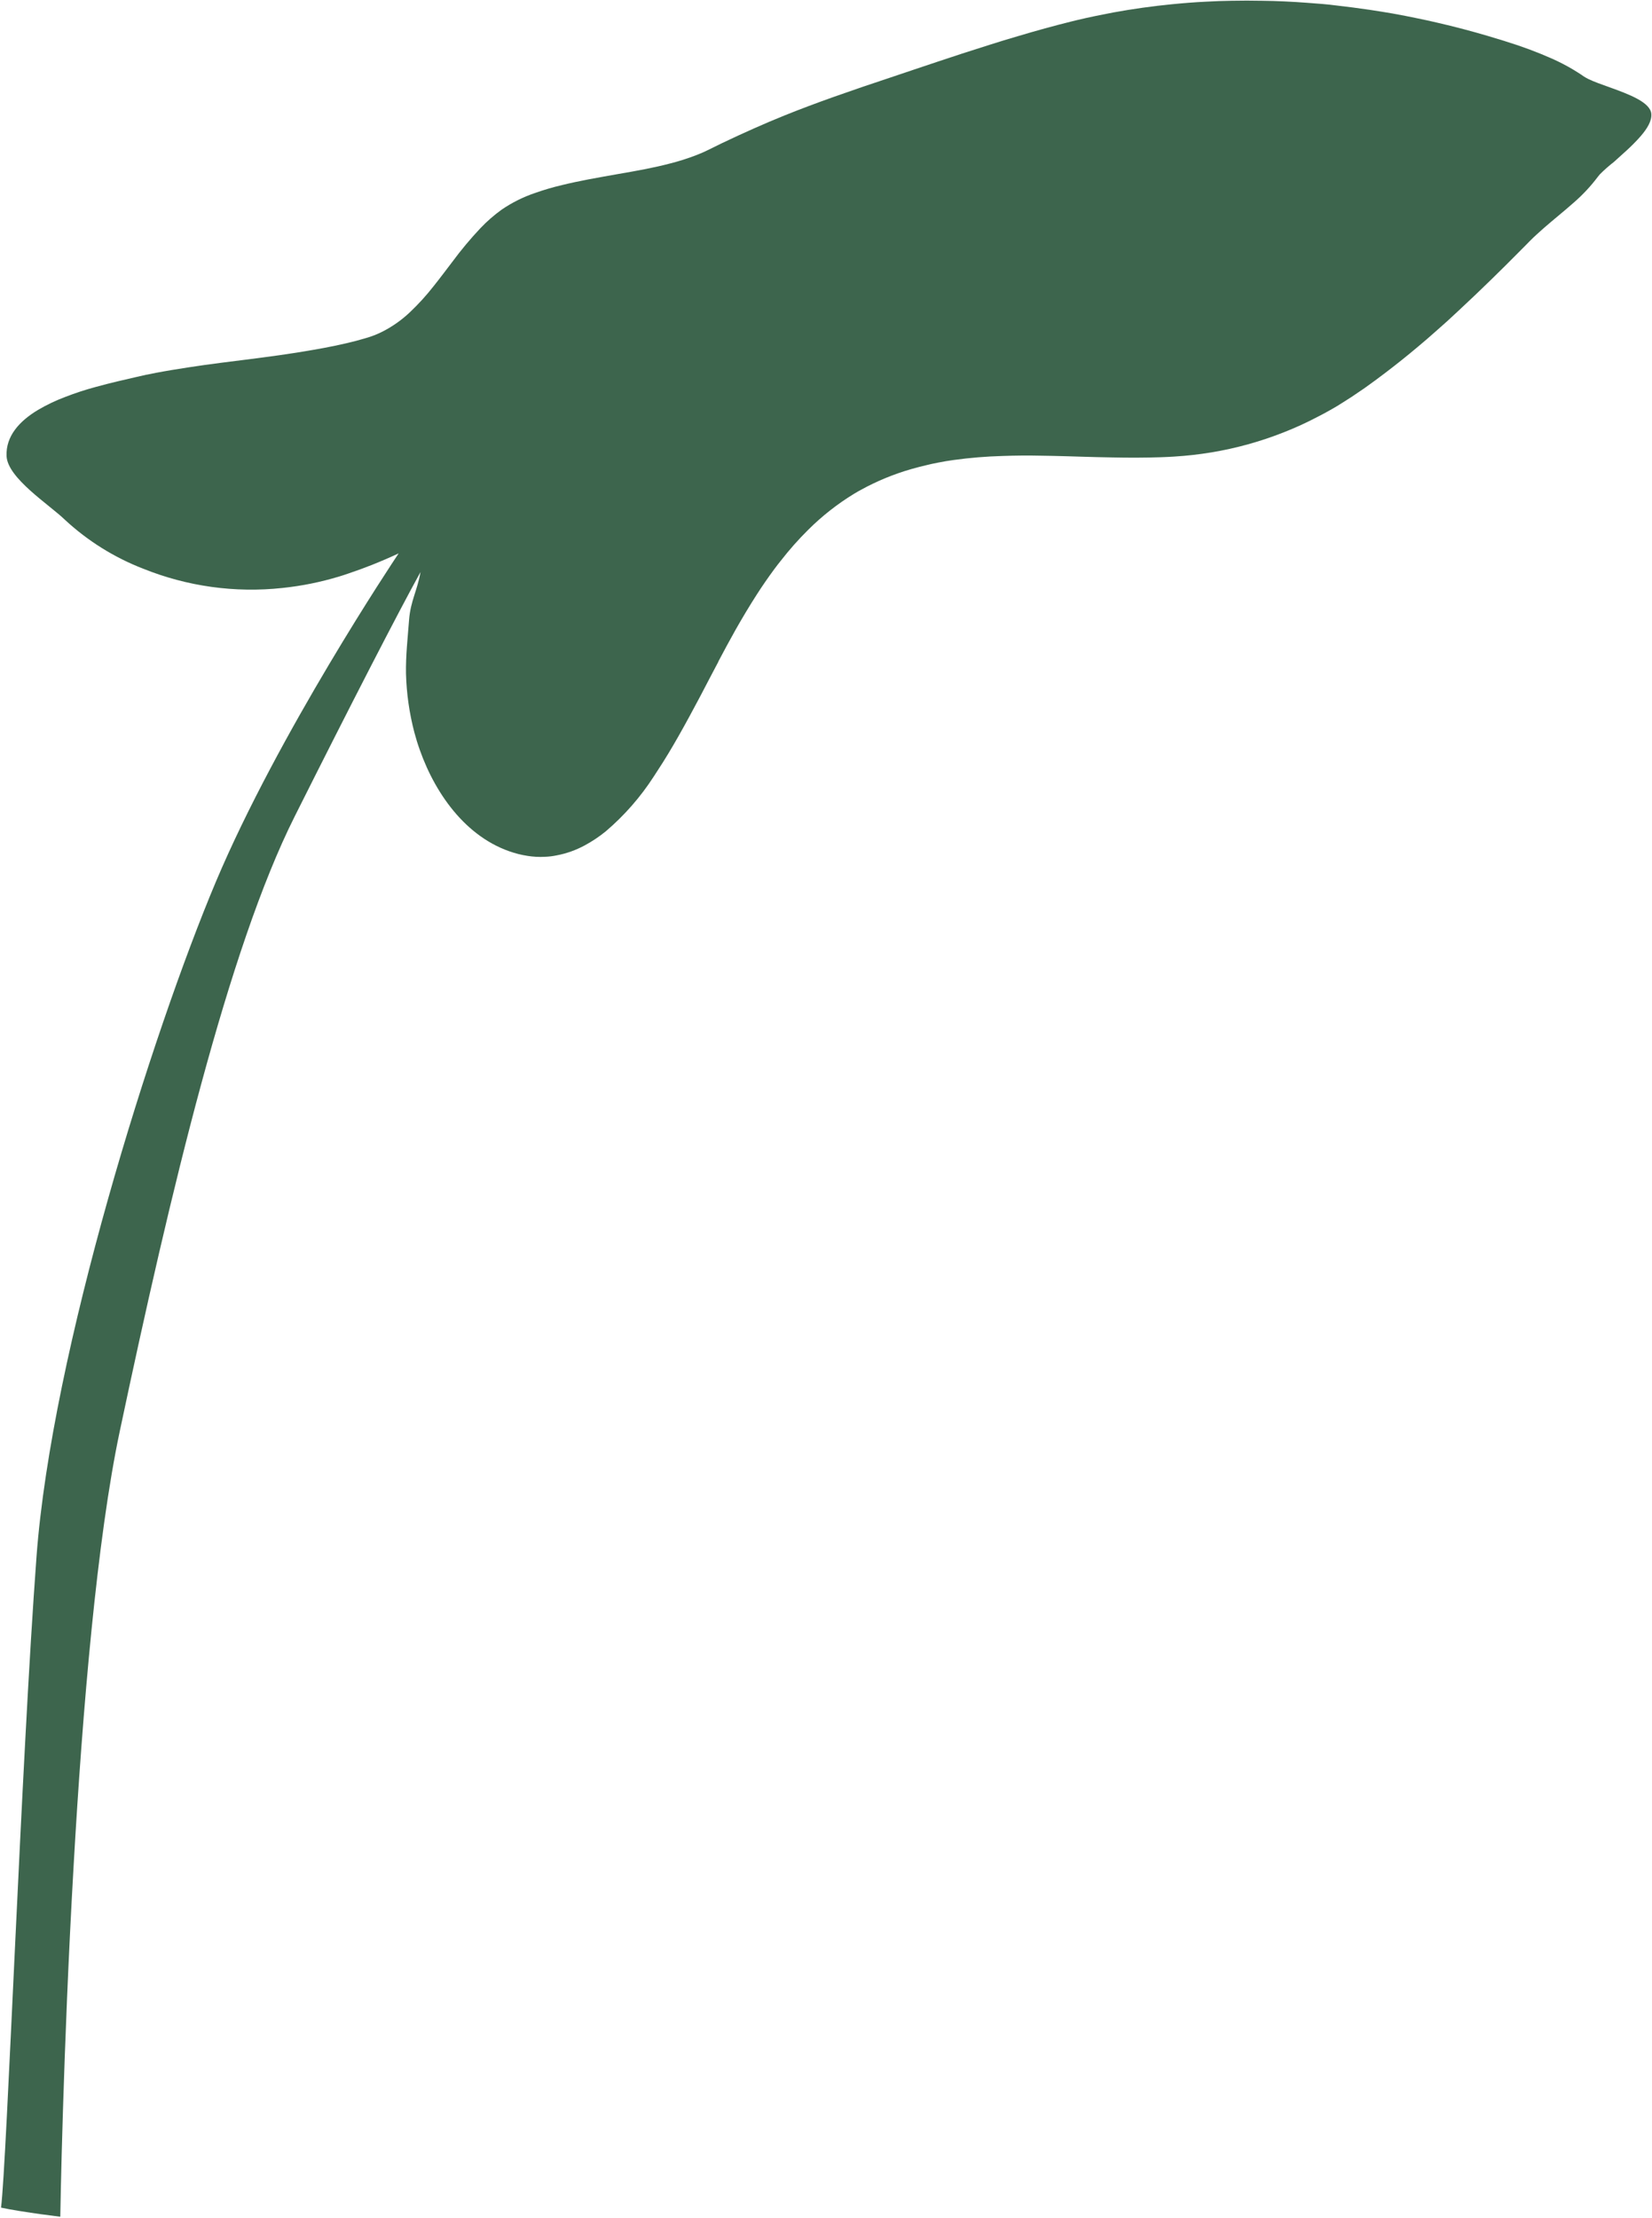 <svg width="977" height="1311" viewBox="0 0 977 1311" fill="none" xmlns="http://www.w3.org/2000/svg">
<path d="M3.874 269.595C4.48 282.688 29.107 298.258 38.451 307.318C51.901 319.769 67.587 329.559 84.68 336.172C110.739 346.669 138.981 350.586 166.913 347.578C178.386 346.392 189.719 344.102 200.753 340.74C202.41 340.24 204.096 339.698 205.835 339.093C210.37 337.583 215.144 335.827 219.836 333.991C225.288 331.815 230.592 329.528 235.309 327.326L235.775 327.11C232.916 331.353 164.63 433.65 127.679 521.215C89.973 610.689 30.609 799.13 21.601 920.071C12.593 1041.01 4.034 1278.65 0.61 1305C6.283 1306.27 16.399 1307.79 24.307 1308.91C30.728 1309.75 35.652 1310.39 35.652 1310.39C35.652 1310.39 37.189 1213.37 43.568 1102.36C48.81 1010.74 57.316 909.808 70.863 845.898C100.779 704.531 134.999 560.932 174.214 482.753C207.364 416.616 235.608 361.77 248.692 338.157C246.816 349.036 242.798 355.274 241.934 366.353C241.136 376.933 239.917 387.551 240.106 398.166C240.413 409.925 242.076 421.608 245.063 432.985C245.977 436.426 247.064 439.96 248.318 443.445C257.822 470.271 277.17 497.338 306.583 504.854C308.439 505.303 310.26 505.678 312.069 505.959C315.403 506.486 318.783 506.663 322.154 506.486C324.518 506.413 326.871 506.132 329.185 505.646C335.017 504.548 340.641 502.547 345.855 499.714C350.232 497.352 354.377 494.585 358.236 491.447C369.224 482.099 378.781 471.19 386.605 459.07C387.38 457.901 388.155 456.733 388.884 455.559C393.254 448.927 397.323 442.119 401.214 435.264C405.729 427.336 410.026 419.311 414.303 411.26C417.801 404.584 421.286 397.838 424.855 391.149C424.874 391.082 424.883 391.014 424.882 390.945C428.182 384.728 431.502 378.537 434.952 372.41C438.963 365.339 443.096 358.4 447.492 351.565C450.764 346.452 454.229 341.457 457.872 336.508C459.154 334.806 460.44 333.081 461.811 331.413C466.814 324.97 472.233 318.861 478.033 313.124C486.175 305.024 495.24 297.908 505.041 291.922C506.371 291.103 507.74 290.335 509.106 289.589C518.541 284.4 528.527 280.28 538.877 277.307C541.731 276.478 544.618 275.746 547.522 275.062C549.909 274.449 552.281 273.95 554.648 273.496C557.727 272.881 560.795 272.357 563.919 271.933C573.54 270.605 583.227 269.808 592.935 269.544C600.469 269.277 608.025 269.198 615.593 269.375C617.898 269.397 620.197 269.465 622.339 269.49C634.145 269.733 645.938 270.251 657.756 270.402C667.419 270.62 677.021 270.599 686.638 270.281C689.236 270.18 691.879 270.085 694.488 269.894C701.792 269.452 709.069 268.635 716.289 267.444C731.081 265.01 745.567 260.991 759.498 255.455C766.096 252.858 772.549 249.907 778.83 246.615C781.814 245.134 784.771 243.511 787.715 241.817C789.806 240.635 791.882 239.405 794 238.019C797.613 235.789 801.143 233.479 804.672 231.007C805.529 230.45 806.367 229.866 807.204 229.283C811.374 226.318 815.533 223.259 819.581 220.162C825.982 215.295 832.265 210.274 838.407 205.096C842.007 202.08 845.532 199.1 849.062 195.913C853.585 192.001 858.007 187.984 862.427 183.805C865.786 180.689 869.142 177.533 872.495 174.338C875.621 171.36 878.743 168.351 881.861 165.311L890.565 156.751C894.301 153.037 897.995 149.295 901.709 145.578L904.661 142.57C906.068 141.16 907.522 139.734 909.062 138.365C914.465 133.368 920.44 128.584 926.251 123.64C927.811 122.297 929.37 120.953 930.881 119.627C936.078 115.111 940.787 110.062 944.93 104.562C945.293 104.079 945.707 103.556 946.192 103.019C948.798 100.414 951.566 97.976 954.479 95.72C956.911 93.521 959.519 91.207 962.114 88.821C963.38 87.601 964.734 86.416 965.909 85.184C967.472 83.634 968.973 82.029 970.303 80.494C974.214 75.972 976.87 71.518 976.611 67.469C976.226 60.497 963.35 55.708 951.841 51.581C947.166 49.912 942.732 48.343 939.411 46.735C938.364 46.226 937.352 45.647 936.382 45.003C934.272 43.482 931.957 42.12 929.671 40.715C925.93 38.532 922.074 36.552 918.12 34.783C909.155 30.797 899.953 27.366 890.566 24.509L889.705 24.213C886.423 23.186 883.048 22.171 879.803 21.218C875.158 19.852 870.461 18.527 865.753 17.291C860.444 15.886 855.078 14.565 849.7 13.335C846.006 12.463 842.258 11.653 838.481 10.885C833.51 9.839 828.506 8.865 823.47 7.964C818.955 7.193 814.434 6.466 809.908 5.786C803.477 4.842 797.003 4 790.484 3.26C784.766 2.517 779.1 2.081 773.315 1.675C764.174 0.994 755.233 0.547 746.176 0.454C740.236 0.351 734.333 0.322 728.409 0.452C723.277 0.523 718.13 0.707 712.969 1.006C706.42 1.331 699.847 1.838 693.324 2.49C681.56 3.637 669.904 5.268 658.353 7.381C651.25 8.765 644.148 10.149 637.002 11.874L633.975 12.611C623.222 15.274 612.476 18.238 601.959 21.394C596.4 22.979 590.891 24.708 585.404 26.441C579.918 28.174 574.455 29.909 569.011 31.671C564.096 33.262 559.186 34.885 554.279 36.539L540.576 41.127C535.049 42.992 529.497 44.878 523.951 46.718L509.474 51.574C503.774 53.533 498.29 55.427 492.919 57.337C483.047 60.853 473.542 64.394 464.143 68.179C458.151 70.607 452.147 73.126 446.071 75.844C439.995 78.561 433.524 81.481 426.952 84.642L418.94 88.585C416.596 89.757 414.175 90.803 411.602 91.784C406.533 93.734 401.349 95.372 396.081 96.689C391.494 97.892 386.766 98.939 381.933 99.903C376.441 100.973 370.88 101.981 365.25 102.926C359.389 103.987 353.444 104.991 347.739 106.095C342.532 107.102 337.386 108.164 332.379 109.405C327.038 110.656 321.769 112.197 316.596 114.022C309.494 116.4 302.759 119.757 296.586 123.996C292.111 127.226 287.946 130.863 284.143 134.862C278.195 141.179 272.628 147.845 267.472 154.824C263.83 159.588 260.279 164.364 256.561 169.004C252.292 174.485 247.619 179.64 242.58 184.423C237.819 188.956 232.442 192.793 226.607 195.822C223.249 197.554 219.721 198.936 216.08 199.945C214.235 200.467 212.368 200.986 210.475 201.524C202.333 203.627 193.827 205.336 185.376 206.799C172.079 209.155 158.438 210.958 144.831 212.673L130.333 214.503C123.926 215.332 117.581 216.215 111.341 217.18C105.101 218.145 98.502 219.203 92.232 220.395C88.19 221.139 84.226 221.985 80.368 222.914C74.059 224.401 65.394 226.274 56.173 228.86C50.387 230.415 44.312 232.418 38.48 234.682C32.949 236.757 27.607 239.305 22.514 242.298C11.378 248.973 3.393 257.857 3.874 269.595ZM953.696 94.995L953.923 95.025L953.719 94.998L953.696 94.995Z" fill="#3D654D"/>
</svg>
